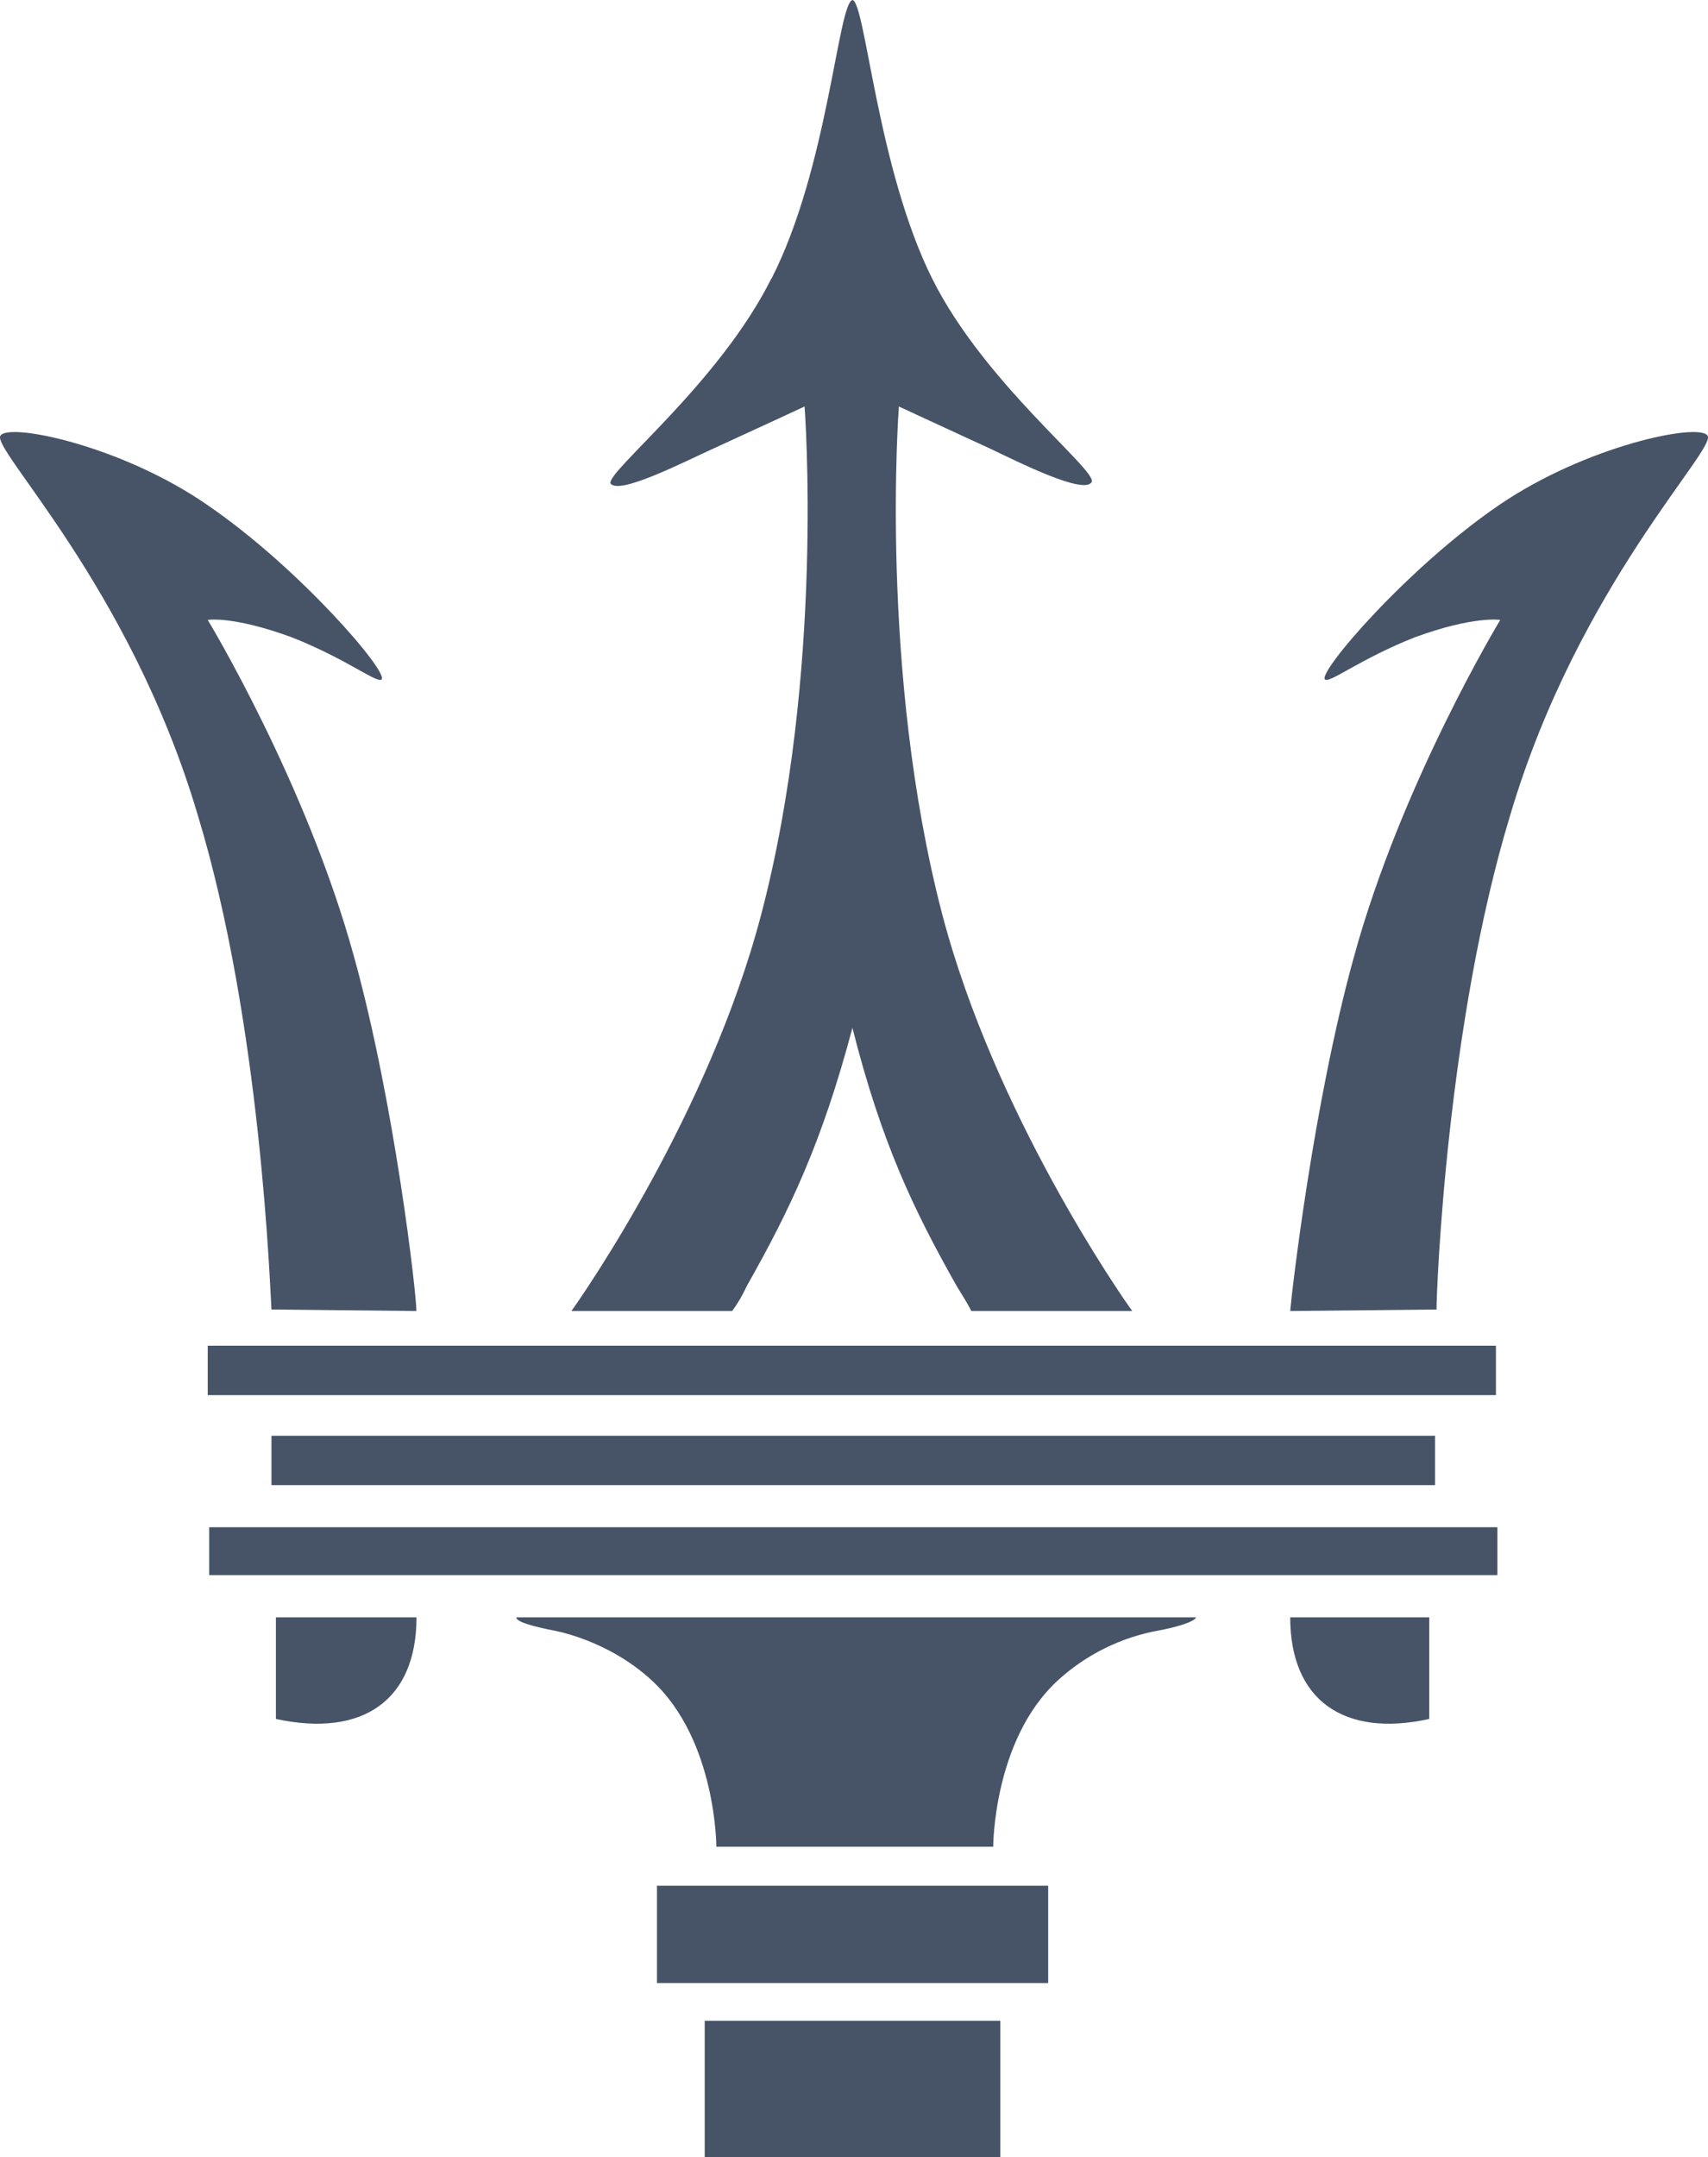 <svg width="80" height="101" viewBox="0 0 80 101" fill="none" xmlns="http://www.w3.org/2000/svg">
<path d="M67.012 75.725H60.431C60.431 79.599 62.941 81.363 66.943 80.483V75.725H67.012ZM67.285 61.312C67.285 60.359 67.761 47.922 70.746 38.133C73.935 27.395 80.451 21.004 79.975 20.393C79.569 19.782 74.277 20.869 70.201 23.656C65.926 26.576 61.721 31.473 62.058 31.811C62.261 32.015 63.689 30.858 66.268 29.839C69.05 28.821 70.27 29.025 70.27 29.025C70.27 29.025 65.654 36.638 63.417 44.798C61.513 51.662 60.496 60.563 60.431 61.382L67.285 61.312ZM12.715 61.312C12.646 60.359 12.239 47.922 9.254 38.133C6.065 27.395 -0.451 21.004 0.025 20.393C0.431 19.782 5.723 20.869 9.73 23.656C14.005 26.576 18.21 31.473 17.873 31.811C17.669 32.015 16.246 30.858 13.667 29.839C10.885 28.821 9.73 29.025 9.73 29.025C9.73 29.025 14.346 36.638 16.583 44.798C18.487 51.662 19.504 60.563 19.504 61.382L12.715 61.312ZM36.132 13.052C38.78 7.887 39.252 0.139 39.931 0C40.541 0.134 41.086 7.887 43.665 13.052C46.109 17.949 51.401 22.022 51.133 22.568C50.791 23.179 47.801 21.684 46.382 21.008C44.002 19.916 42.103 19.032 42.103 19.032C42.103 19.032 41.151 31.404 44.136 42.822C46.585 52.139 52.487 60.632 53.032 61.382H45.495C45.292 60.974 45.019 60.563 44.816 60.225C42.782 56.624 41.285 53.495 39.926 48.126C38.499 53.499 37.01 56.619 34.972 60.225C34.787 60.633 34.559 61.021 34.293 61.382H26.764C27.305 60.632 33.211 52.134 35.652 42.822C38.637 31.469 37.685 19.032 37.685 19.032C37.685 19.032 35.786 19.916 33.41 21.004C31.918 21.684 28.997 23.179 28.595 22.637C28.391 22.091 33.683 17.944 36.123 13.052M12.923 75.725H19.508C19.508 79.599 16.999 81.363 12.923 80.483V75.725ZM49.506 78.715C46.52 81.501 46.52 86.463 46.52 86.463H33.553C33.553 86.463 33.553 81.501 30.568 78.715C28.46 76.743 25.882 76.332 25.882 76.332C24.186 75.994 24.186 75.79 24.186 75.725H56.018C56.018 75.725 56.018 75.994 54.322 76.332C52.52 76.646 50.851 77.473 49.506 78.715ZM9.73 63.007H70.067V65.321H9.73V63.007ZM9.799 71.504H70.136V73.749H9.799V71.504ZM12.715 67.223H67.216V69.533H12.715V67.223ZM33.008 94.614H46.854V104H33.008V94.614ZM30.771 88.292H49.095V92.846H30.771V88.292Z" fill="#475467"/>
</svg>
